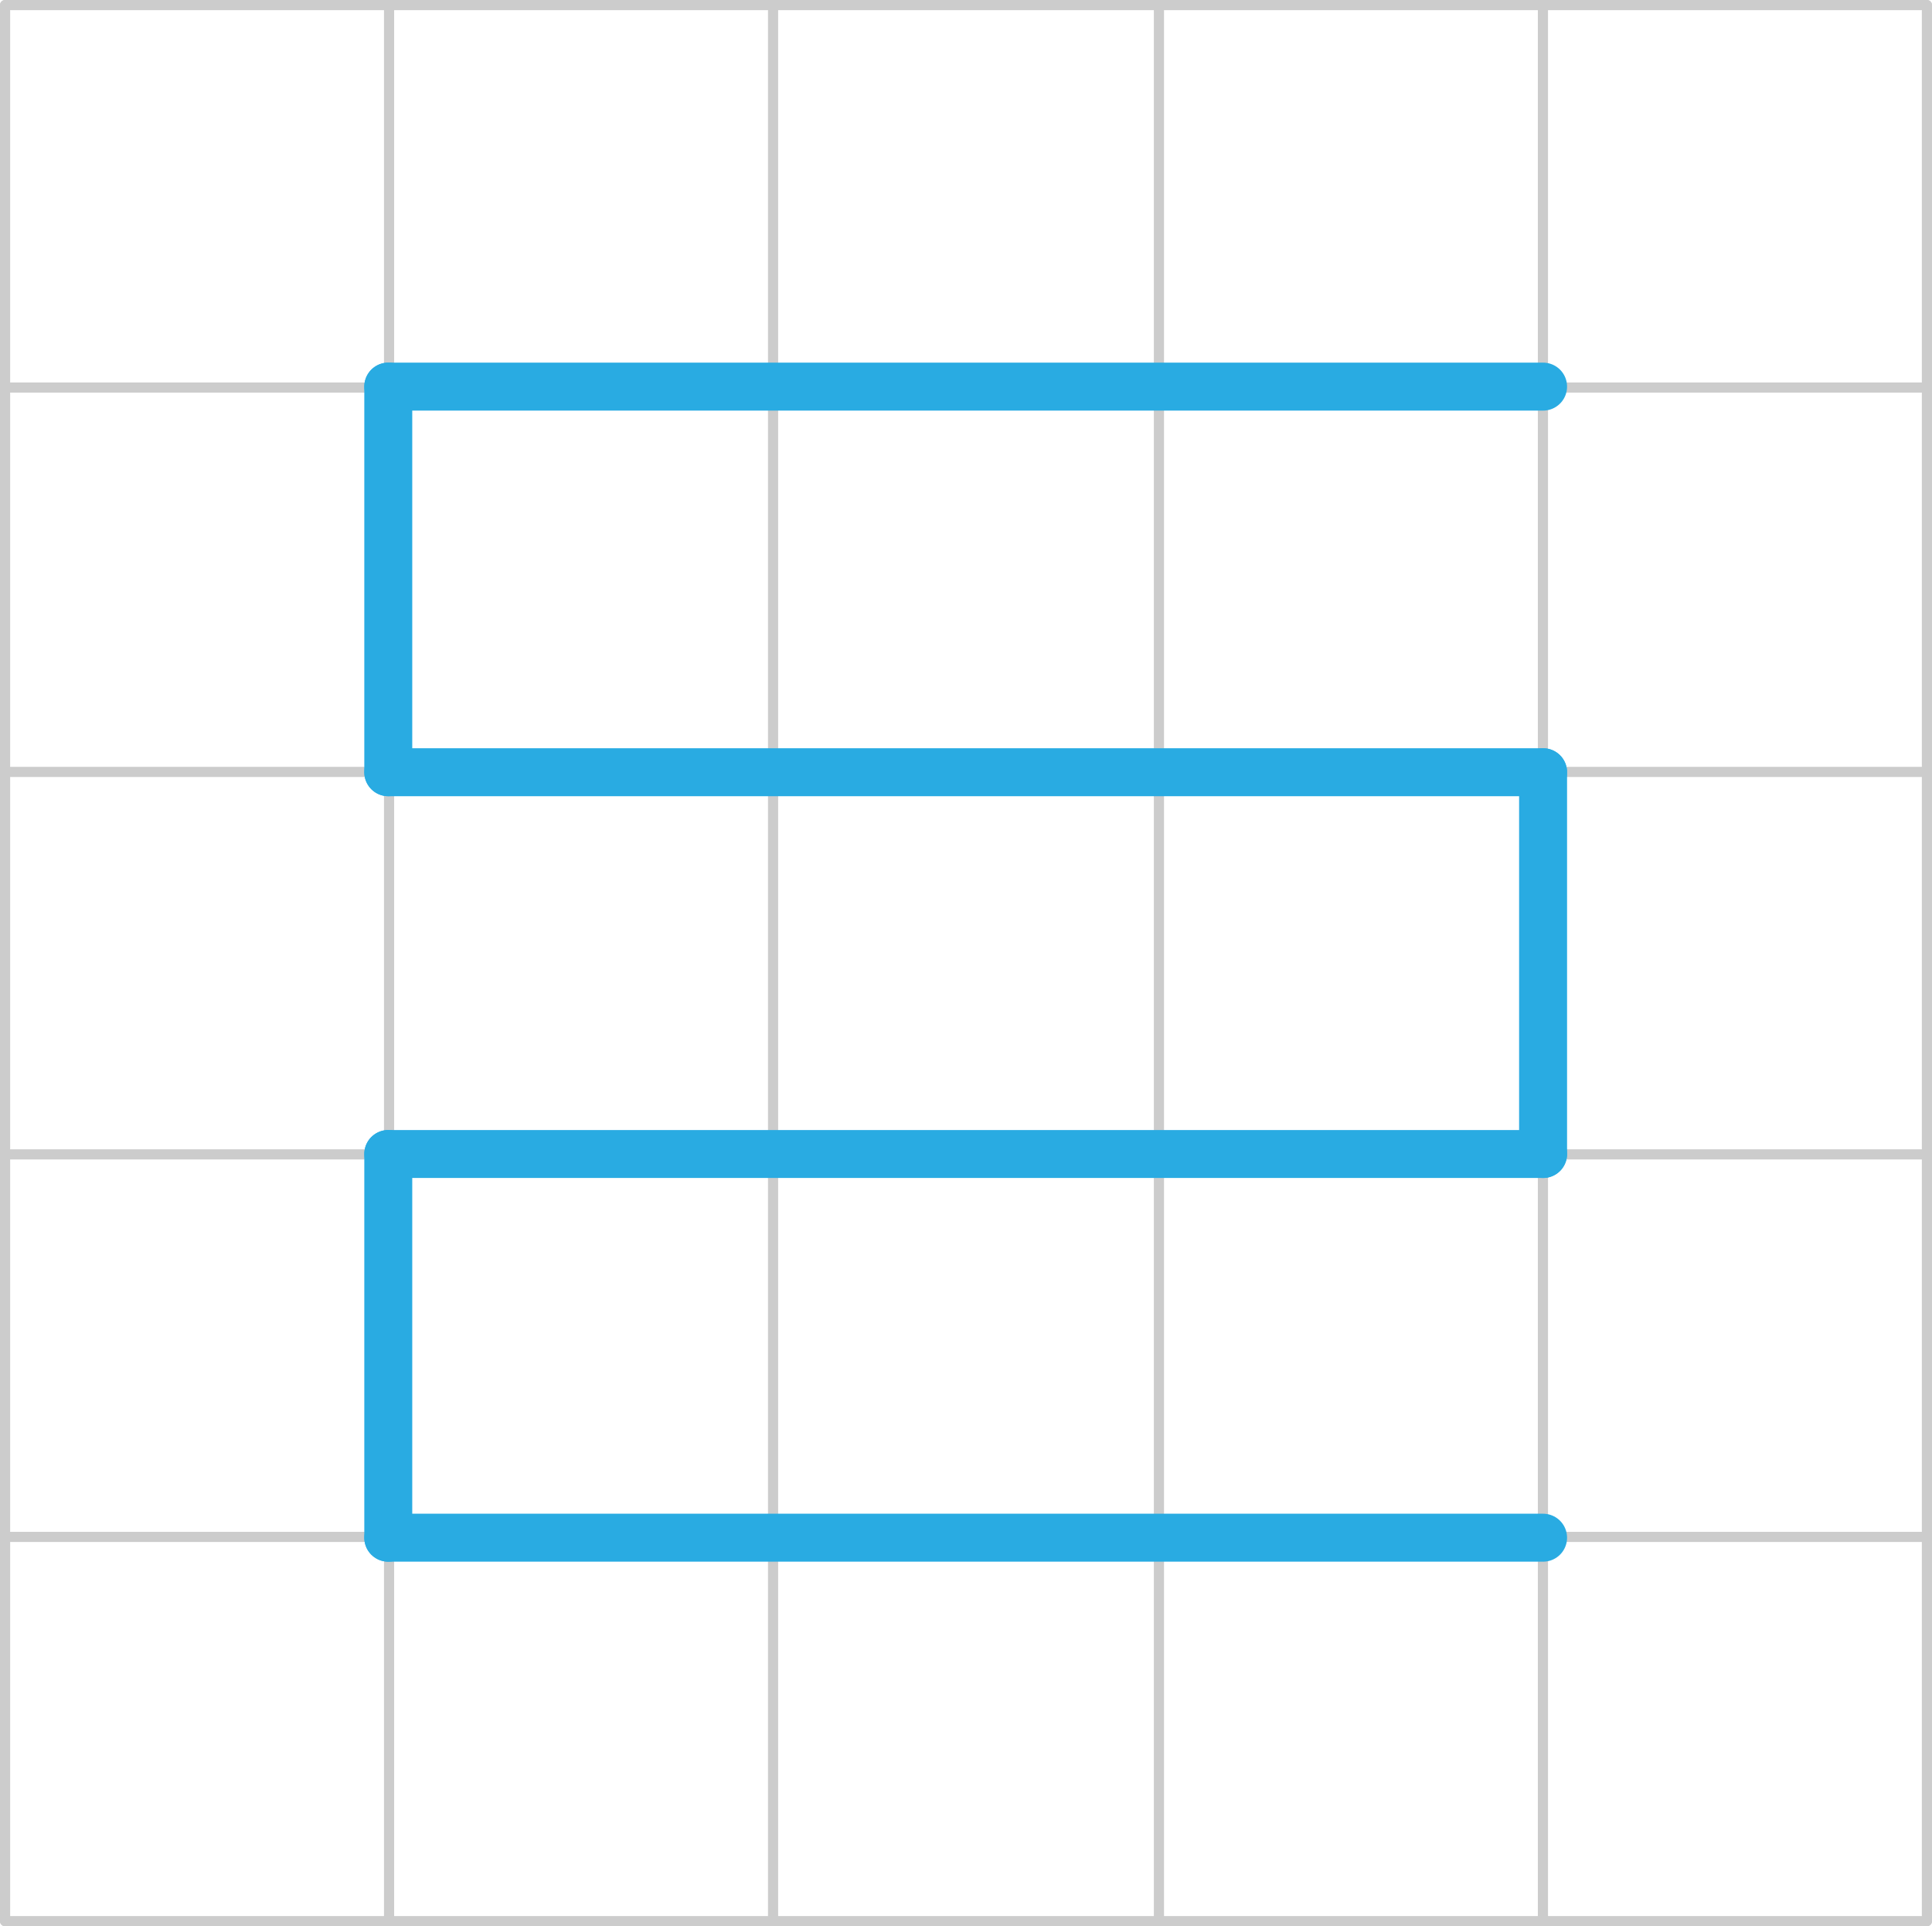 <svg xmlns="http://www.w3.org/2000/svg" width="1007.147" height="1004.044" viewBox="0 0 1007.147 1004.044">
  <defs>
    <style>
      .a, .b {
        fill: none;
        stroke-linecap: round;
        stroke-linejoin: round;
      }

      .a {
        stroke: #ccc;
        stroke-width: 5.294px;
      }

      .b {
        stroke: #29abe2;
        stroke-width: 25px;
      }
    </style>
  </defs>
  <title>YCUZD_231106_5742_15_cAsset 15</title>
  <g>
    <g>
      <path class="a" d="M2.647,2.647H1004.5"/>
      <path class="a" d="M2.647,202.017H1004.5"/>
      <path class="a" d="M804.325,1001.4V2.647"/>
      <path class="a" d="M1004.5,1001.4V2.647"/>
      <path class="a" d="M2.647,1001.4V2.647"/>
      <path class="a" d="M202.822,1001.4V2.647"/>
      <path class="a" d="M403,1001.4V2.647"/>
      <path class="a" d="M604.149,1001.4V2.647"/>
      <path class="a" d="M2.647,402.358H1004.5"/>
      <path class="a" d="M2.647,601.728H1004.5"/>
      <path class="a" d="M2.647,801.1H1004.5"/>
      <path class="a" d="M2.647,1001.4H1004.5"/>
    </g>
    <line class="b" x1="804.407" y1="201.522" x2="202.407" y2="201.522"/>
    <line class="b" x1="202.407" y1="402.522" x2="202.407" y2="201.522"/>
    <line class="b" x1="804.407" y1="402.522" x2="202.407" y2="402.522"/>
    <line class="b" x1="804.407" y1="601.522" x2="804.407" y2="402.522"/>
    <line class="b" x1="202.407" y1="601.522" x2="804.407" y2="601.522"/>
    <line class="b" x1="202.407" y1="801.522" x2="202.407" y2="601.522"/>
    <line class="b" x1="804.407" y1="801.522" x2="202.407" y2="801.522"/>
  </g>
</svg>

